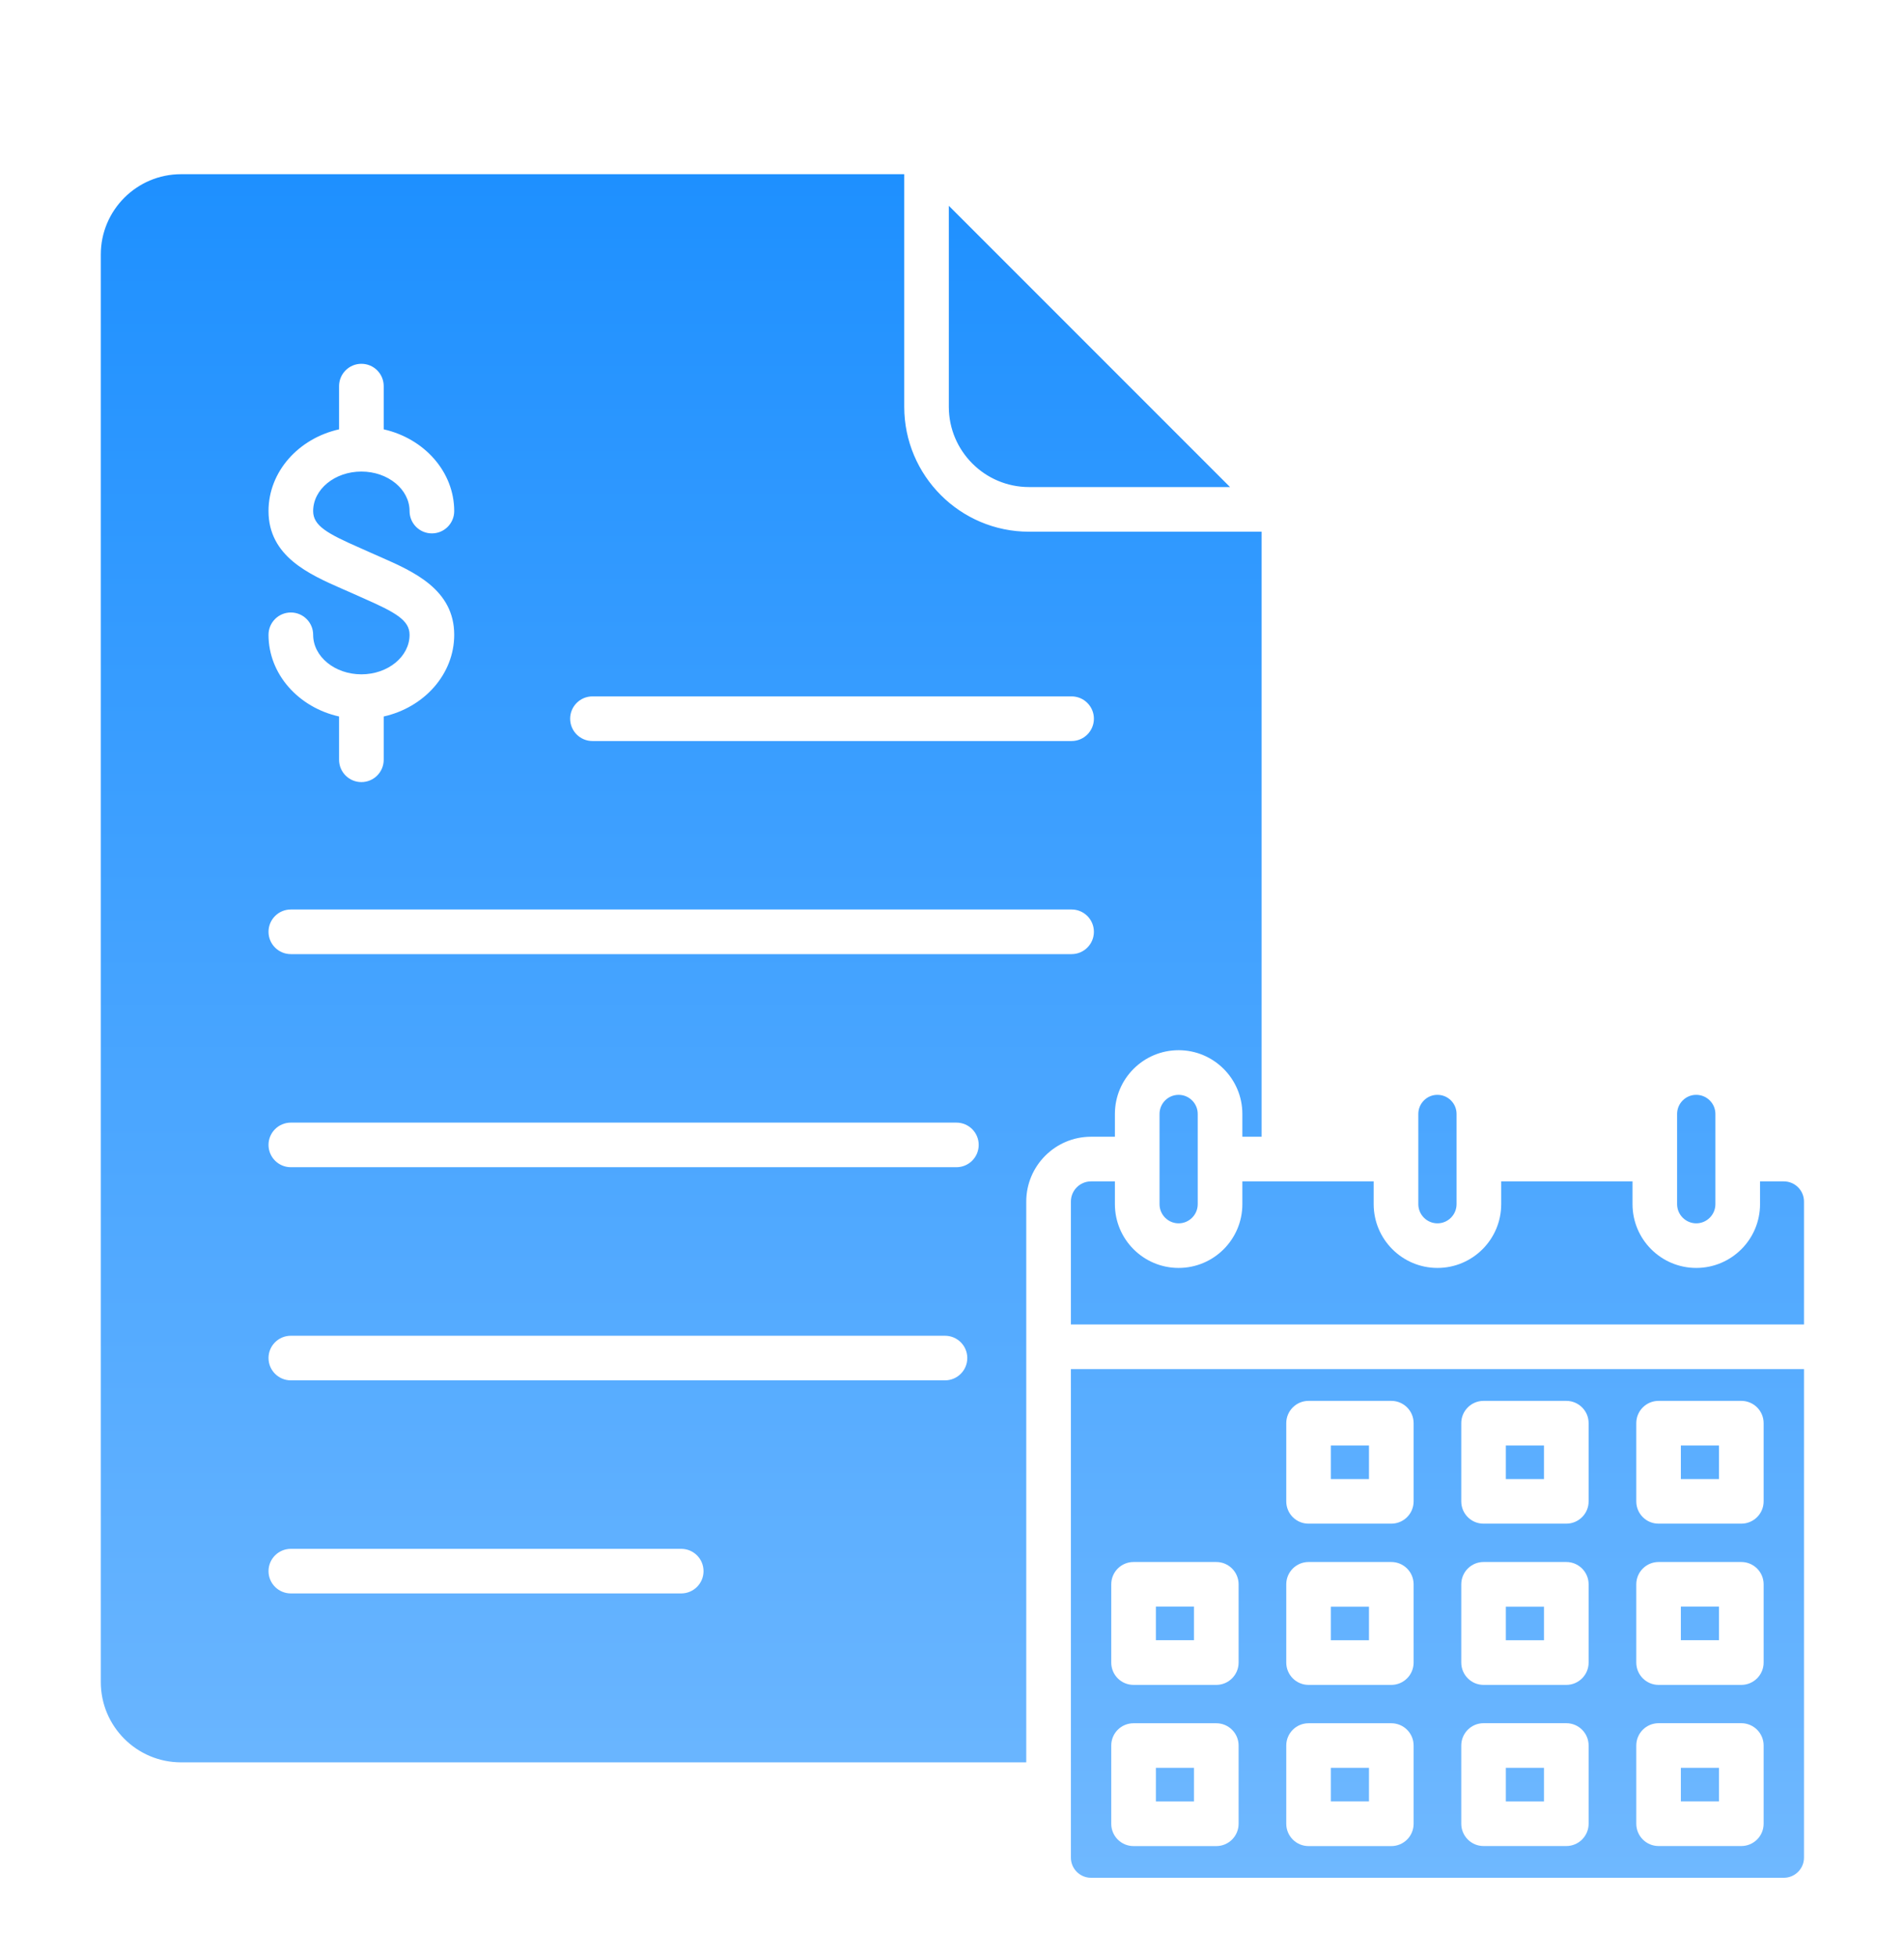 <svg width="36" height="37" viewBox="0 0 36 37" fill="none" xmlns="http://www.w3.org/2000/svg">
<path fill-rule="evenodd" clip-rule="evenodd" d="M8.588 12C8.588 12.745 8.019 13.373 7.255 13.544V14.362C7.255 14.595 7.066 14.784 6.833 14.784C6.6 14.784 6.411 14.595 6.411 14.362V13.544C5.646 13.373 5.077 12.746 5.077 12C5.077 11.767 5.266 11.578 5.499 11.578C5.732 11.578 5.921 11.767 5.921 12C5.921 12.412 6.33 12.747 6.833 12.747C7.335 12.747 7.744 12.412 7.744 12C7.744 11.722 7.475 11.574 6.86 11.304C6.794 11.274 6.726 11.245 6.659 11.214C6.594 11.185 6.529 11.157 6.465 11.129C5.847 10.857 5.077 10.518 5.077 9.66C5.077 8.915 5.646 8.287 6.411 8.116V7.299C6.411 7.066 6.6 6.877 6.833 6.877C7.066 6.877 7.255 7.065 7.255 7.299V8.116C8.019 8.288 8.588 8.916 8.588 9.661C8.588 9.894 8.399 10.083 8.166 10.083C7.933 10.083 7.744 9.895 7.744 9.661C7.744 9.249 7.335 8.914 6.833 8.914C6.33 8.914 5.921 9.249 5.921 9.661C5.921 9.939 6.19 10.087 6.805 10.357C6.872 10.387 6.939 10.416 7.007 10.447C7.071 10.476 7.136 10.504 7.2 10.532C7.819 10.805 8.588 11.143 8.588 12ZM22.575 34.053V33.418H21.855V34.053H22.575ZM25.884 33.418H25.163V34.052H25.884V33.418ZM25.884 31.006V30.372H25.163V31.006H25.884ZM28.472 31.006H29.193V30.372H28.472V31.006ZM29.193 34.053V33.418H28.472V34.053H29.193ZM32.502 33.418H31.781V34.052H32.502V33.418ZM32.502 30.371H31.781V31.005H32.502V30.371ZM31.781 27.324V27.959H32.502V27.324H31.781ZM28.472 27.324V27.959H29.193V27.324H28.472ZM25.163 27.324V27.959H25.884V27.324H25.163ZM22.575 30.371H21.855V31.005H22.575V30.371ZM24.32 28.381V26.902C24.32 26.67 24.509 26.481 24.742 26.481H26.306C26.54 26.481 26.728 26.67 26.728 26.902V28.381C26.728 28.613 26.54 28.802 26.306 28.802H24.742C24.509 28.803 24.32 28.614 24.32 28.381ZM34.109 25.881V35.116C34.109 35.325 33.938 35.496 33.728 35.496H20.628C20.419 35.496 20.248 35.325 20.248 35.116V25.881H34.109ZM27.629 28.381V26.902C27.629 26.67 27.818 26.481 28.05 26.481H29.615C29.848 26.481 30.037 26.67 30.037 26.902V28.381C30.037 28.613 29.848 28.802 29.615 28.802H28.05C27.818 28.803 27.629 28.614 27.629 28.381ZM30.938 28.381V26.902C30.938 26.67 31.127 26.481 31.36 26.481H32.924C33.157 26.481 33.346 26.67 33.346 26.902V28.381C33.346 28.613 33.157 28.802 32.924 28.802H31.36C31.127 28.803 30.938 28.614 30.938 28.381ZM21.433 29.527H22.997C23.23 29.527 23.419 29.716 23.419 29.949V31.428C23.419 31.66 23.23 31.85 22.997 31.85H21.433C21.199 31.85 21.011 31.661 21.011 31.428V29.949C21.011 29.716 21.199 29.527 21.433 29.527ZM24.32 29.949C24.32 29.716 24.509 29.527 24.742 29.527H26.306C26.54 29.527 26.728 29.716 26.728 29.949V31.428C26.728 31.66 26.54 31.85 26.306 31.85H24.742C24.509 31.85 24.32 31.661 24.32 31.428V29.949ZM27.629 31.428V29.949C27.629 29.716 27.818 29.527 28.05 29.527H29.615C29.848 29.527 30.037 29.716 30.037 29.949V31.428C30.037 31.66 29.848 31.85 29.615 31.85H28.05C27.818 31.85 27.629 31.66 27.629 31.428ZM30.938 31.428V29.949C30.938 29.716 31.127 29.527 31.36 29.527H32.924C33.157 29.527 33.346 29.716 33.346 29.949V31.428C33.346 31.66 33.157 31.85 32.924 31.85H31.36C31.127 31.85 30.938 31.66 30.938 31.428ZM21.433 32.575H22.997C23.23 32.575 23.419 32.764 23.419 32.996V34.475C23.419 34.708 23.23 34.897 22.997 34.897H21.433C21.199 34.897 21.011 34.708 21.011 34.475V32.996C21.011 32.763 21.199 32.575 21.433 32.575ZM24.742 32.575H26.306C26.54 32.575 26.728 32.764 26.728 32.996V34.475C26.728 34.708 26.54 34.897 26.306 34.897H24.742C24.509 34.897 24.32 34.708 24.32 34.475V32.996C24.32 32.763 24.509 32.575 24.742 32.575ZM27.629 32.996C27.629 32.763 27.818 32.574 28.05 32.574H29.615C29.848 32.574 30.037 32.763 30.037 32.996V34.474C30.037 34.707 29.848 34.896 29.615 34.896H28.05C27.818 34.896 27.629 34.707 27.629 34.474V32.996ZM30.938 32.996C30.938 32.763 31.127 32.574 31.36 32.574H32.924C33.157 32.574 33.346 32.763 33.346 32.996V34.474C33.346 34.707 33.157 34.896 32.924 34.896H31.36C31.127 34.896 30.938 34.707 30.938 34.474V32.996ZM31.71 21.057V22.763C31.71 22.962 31.873 23.125 32.072 23.125C32.271 23.125 32.434 22.962 32.434 22.763V21.057C32.434 20.858 32.271 20.696 32.072 20.696C31.873 20.695 31.71 20.858 31.71 21.057ZM26.817 21.057V22.763C26.817 22.962 26.979 23.125 27.179 23.125C27.378 23.125 27.54 22.962 27.54 22.763V21.057C27.54 20.858 27.378 20.696 27.179 20.696C26.979 20.695 26.817 20.858 26.817 21.057ZM22.646 22.763V21.057C22.646 20.858 22.484 20.696 22.285 20.696C22.085 20.696 21.924 20.858 21.924 21.057V22.763C21.924 22.962 22.085 23.125 22.285 23.125C22.484 23.125 22.646 22.962 22.646 22.763ZM25.973 22.332V22.763C25.973 23.428 26.514 23.968 27.179 23.968C27.843 23.968 28.384 23.428 28.384 22.763V22.332H30.867V22.763C30.867 23.428 31.407 23.968 32.072 23.968C32.737 23.968 33.278 23.428 33.278 22.763V22.332H33.728C33.938 22.332 34.109 22.503 34.109 22.713V25.037H20.248V22.713C20.248 22.503 20.419 22.332 20.628 22.332H21.08V22.763C21.08 23.428 21.62 23.968 22.285 23.968C22.949 23.968 23.49 23.428 23.49 22.763V22.332H25.973ZM17.94 7.69C17.94 8.526 18.62 9.207 19.456 9.207H23.257L17.94 3.89V7.69ZM1.906 4.81V31.797C1.906 32.634 2.586 33.314 3.423 33.314H19.404V22.713C19.404 22.038 19.953 21.488 20.628 21.488H21.08V21.057C21.08 20.392 21.62 19.852 22.285 19.852C22.949 19.852 23.49 20.393 23.49 21.057V21.488H23.854V10.051H19.456C18.155 10.051 17.097 8.992 17.097 7.69V3.293H3.423C2.586 3.293 1.906 3.974 1.906 4.81ZM11.202 13.164H20.261C20.494 13.164 20.683 13.353 20.683 13.586C20.683 13.819 20.494 14.008 20.261 14.008H11.202C10.969 14.008 10.78 13.819 10.78 13.586C10.78 13.353 10.969 13.164 11.202 13.164ZM5.499 17.192H20.261C20.494 17.192 20.683 17.381 20.683 17.614C20.683 17.847 20.494 18.036 20.261 18.036H5.499C5.266 18.036 5.077 17.847 5.077 17.614C5.077 17.381 5.266 17.192 5.499 17.192ZM5.499 21.221H18.083C18.317 21.221 18.505 21.41 18.505 21.642C18.505 21.875 18.317 22.064 18.083 22.064H5.499C5.266 22.064 5.077 21.875 5.077 21.642C5.077 21.41 5.266 21.221 5.499 21.221ZM5.499 25.25H17.867C18.101 25.25 18.289 25.439 18.289 25.671C18.289 25.904 18.101 26.093 17.867 26.093H5.499C5.266 26.093 5.077 25.904 5.077 25.671C5.077 25.438 5.266 25.25 5.499 25.25ZM12.88 29.278C13.113 29.278 13.302 29.466 13.302 29.7C13.302 29.932 13.113 30.121 12.88 30.121H5.499C5.266 30.121 5.077 29.932 5.077 29.7C5.077 29.467 5.266 29.278 5.499 29.278H12.88Z" fill="url(#paint0_linear_6660_4683)"/>
<defs>
<linearGradient id="paint0_linear_6660_4683" x1="18.008" y1="3.293" x2="18.008" y2="35.496" gradientUnits="userSpaceOnUse">
<stop stop-color="#1E90FF"/>
<stop offset="1" stop-color="#6FB8FF"/>
</linearGradient>
</defs>
</svg>

